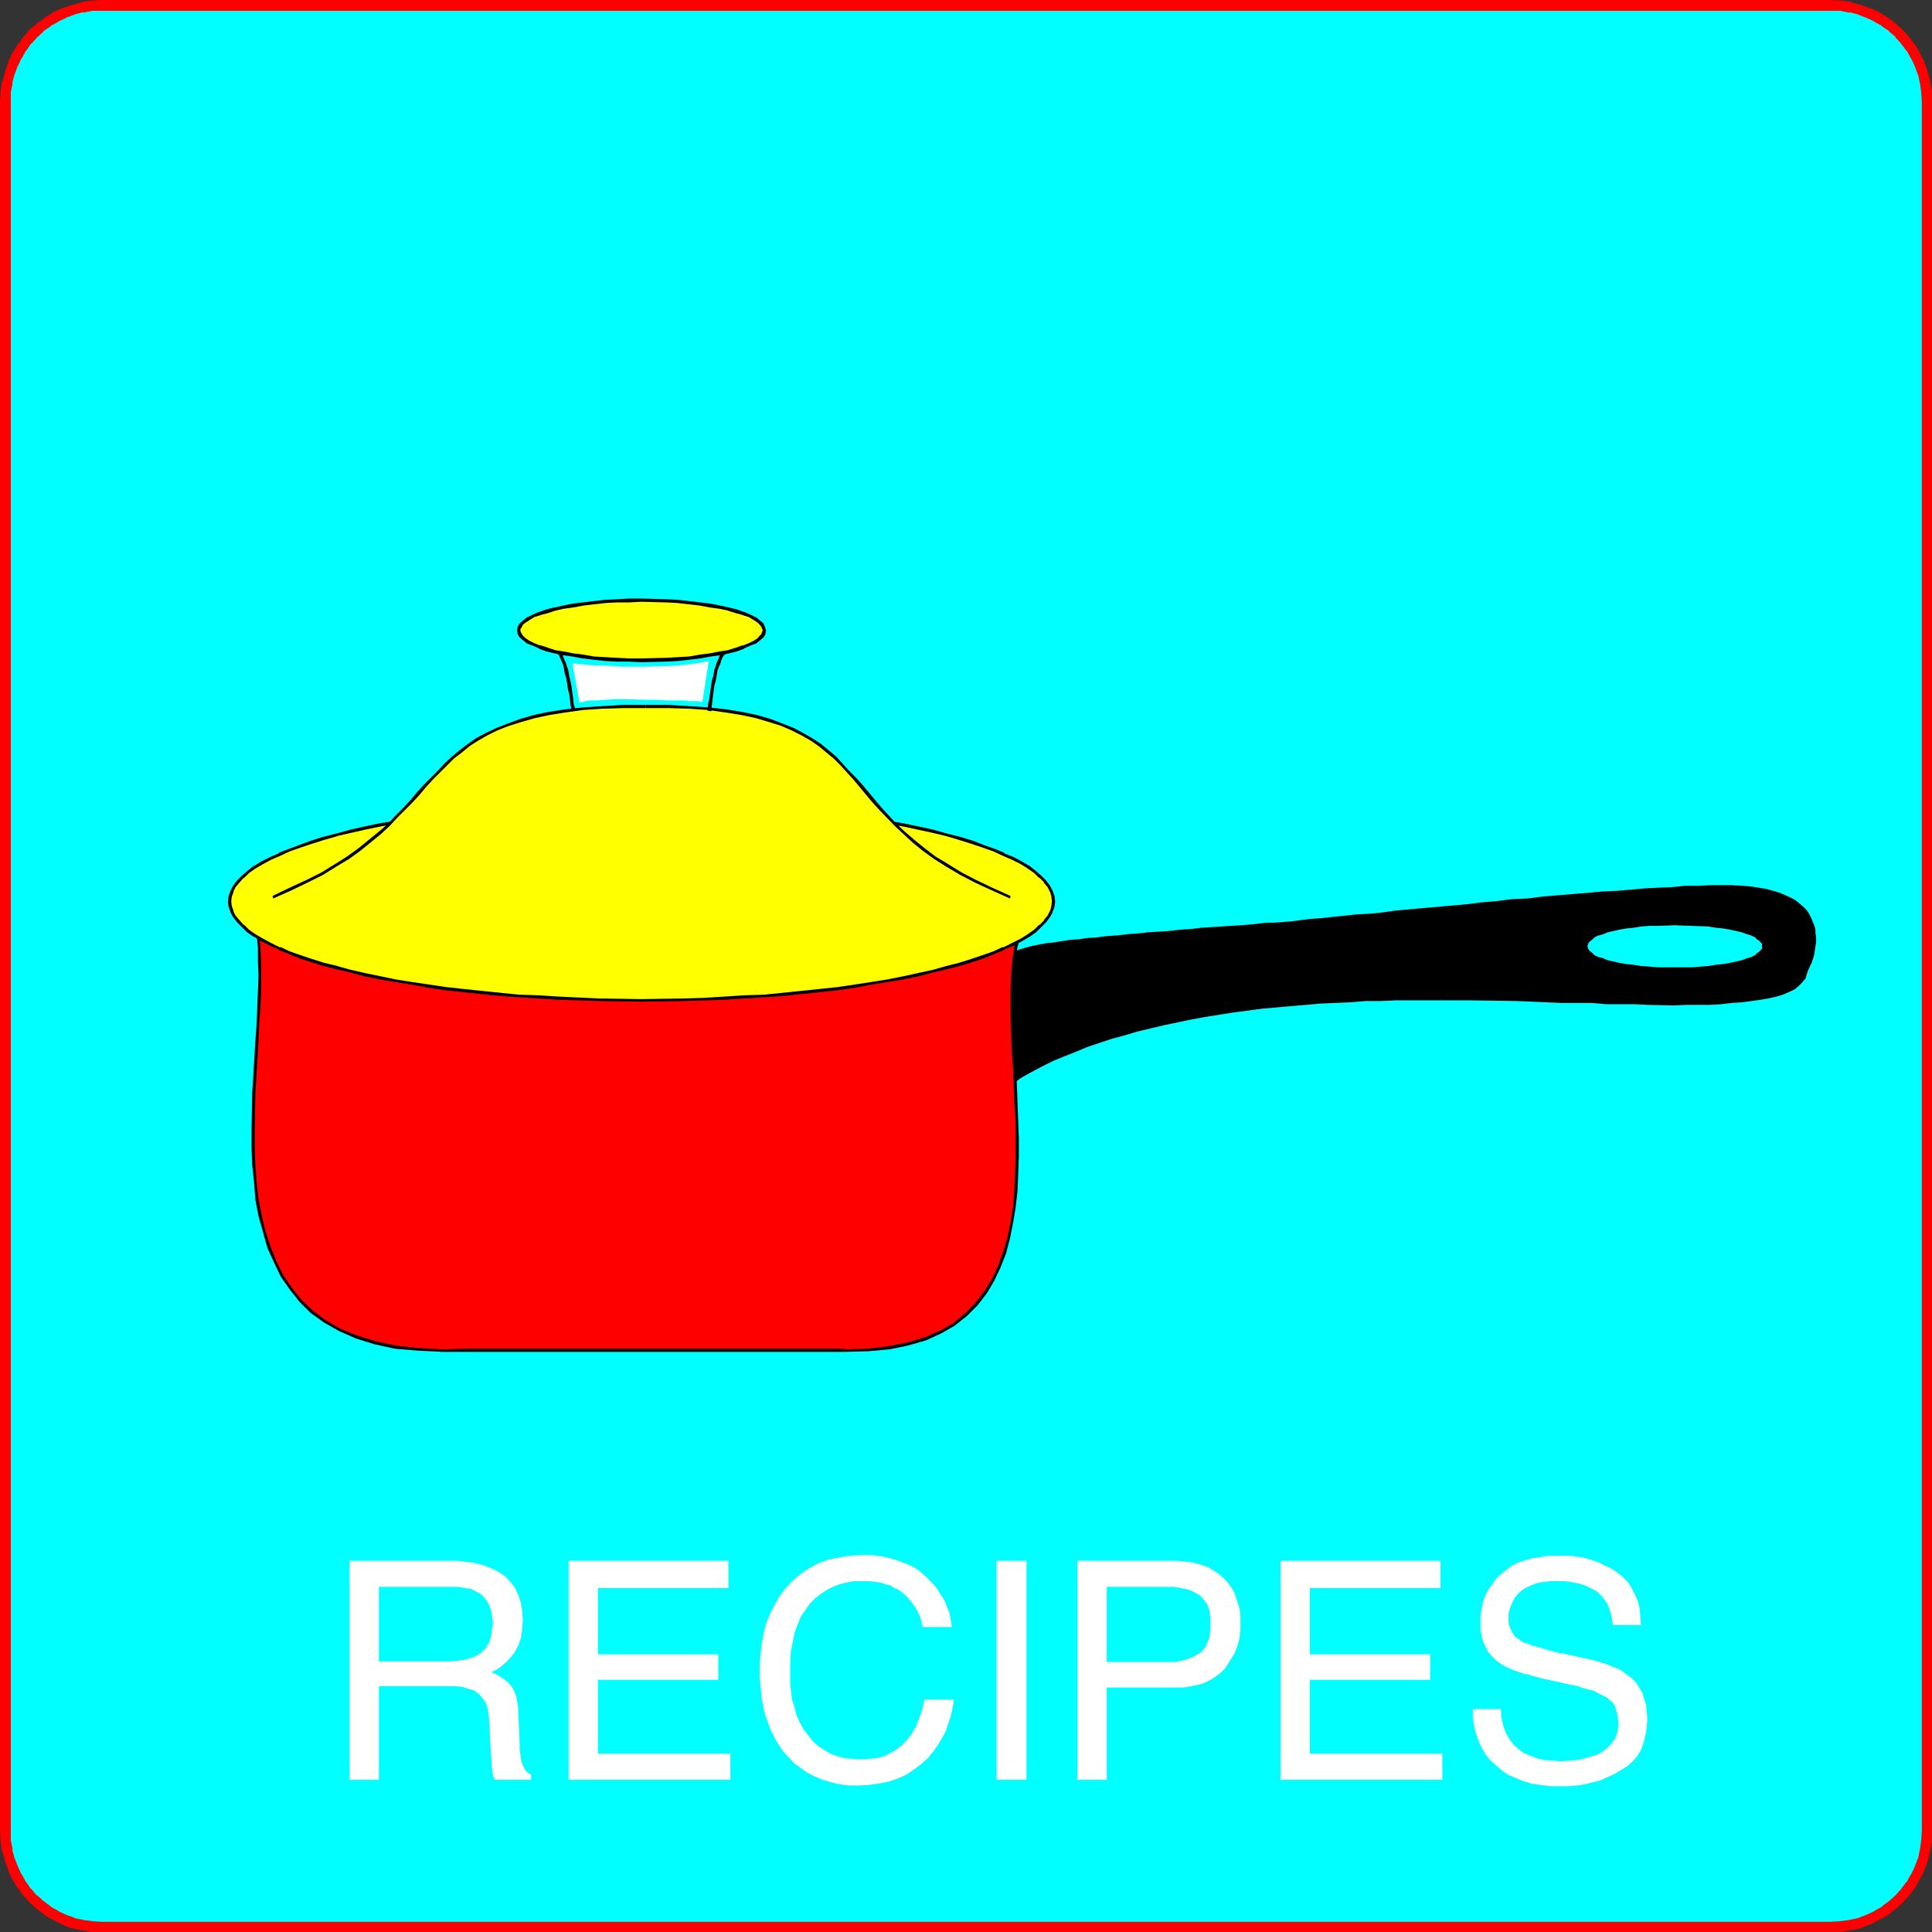 <?xml version="1.0" encoding="UTF-8" standalone="no"?>
<svg
   version="1.0"
   width="129.724mm"
   height="129.724mm"
   id="svg33"
   sodipodi:docname="Recipe Background.wmf"
   xmlns:inkscape="http://www.inkscape.org/namespaces/inkscape"
   xmlns:sodipodi="http://sodipodi.sourceforge.net/DTD/sodipodi-0.dtd"
   xmlns="http://www.w3.org/2000/svg"
   xmlns:svg="http://www.w3.org/2000/svg">
  <rect width="100%" height="100%" fill="#333333" stroke="none"/>
  <sodipodi:namedview
     id="namedview33"
     pagecolor="#ffffff"
     bordercolor="#000000"
     borderopacity="0.25"
     inkscape:showpageshadow="2"
     inkscape:pageopacity="0.0"
     inkscape:pagecheckerboard="0"
     inkscape:deskcolor="#d1d1d1"
     inkscape:document-units="mm" />
  <defs
     id="defs1">
    <pattern
       id="WMFhbasepattern"
       patternUnits="userSpaceOnUse"
       width="6"
       height="6"
       x="0"
       y="0" />
  </defs>
  <path
     style="fill:#00ffff;fill-opacity:1;fill-rule:evenodd;stroke:none"
     d="m 464.761,489.001 h 2.424 l 2.424,-0.485 2.424,-0.485 2.101,-0.97 2.101,-0.97 2.101,-1.131 1.939,-1.454 1.616,-1.616 1.616,-1.616 1.454,-1.939 1.131,-2.101 0.97,-2.101 0.97,-2.101 0.485,-2.424 0.485,-2.424 v -2.424 -439.067 -2.424 l -0.485,-2.424 -0.485,-2.262 -0.97,-2.262 -0.97,-2.262 -1.131,-1.939 -1.454,-1.939 -1.616,-1.616 -1.616,-1.616 -1.939,-1.454 -2.101,-1.131 -2.101,-1.131 -2.101,-0.808 -2.424,-0.485 -2.424,-0.485 -2.424,-0.162 H 25.694 L 23.27,1.454 20.846,1.939 18.584,2.424 16.322,3.232 14.059,4.363 12.12,5.494 10.181,6.949 8.565,8.565 6.949,10.181 5.494,12.12 4.363,14.059 3.232,16.322 2.424,18.584 1.939,20.846 1.454,23.27 1.293,25.694 V 464.761 l 0.162,2.424 0.485,2.424 0.485,2.424 0.808,2.101 1.131,2.101 1.131,2.101 1.454,1.939 1.616,1.616 1.616,1.616 1.939,1.454 1.939,1.131 2.262,0.97 2.262,0.97 2.262,0.485 2.424,0.485 h 2.424 z"
     id="path1" />
  <path
     style="fill:#ff0000;fill-opacity:1;fill-rule:evenodd;stroke:none"
     d="m 464.761,490.294 v 0 h 2.586 v 0 l 2.424,-0.485 h 0.162 l 2.424,-0.485 0.162,-0.162 2.101,-0.808 h 0.162 l 2.101,-1.131 v 0 l 2.101,-1.131 0.162,-0.162 1.939,-1.454 v 0 l 1.778,-1.616 v 0 l 1.616,-1.778 v 0 l 1.454,-1.939 0.162,-0.162 1.131,-2.101 v 0 l 1.131,-2.101 v -0.162 l 0.808,-2.101 v -0.162 l 0.646,-2.424 v -0.162 l 0.485,-2.424 v 0 -2.586 -439.067 -2.424 -0.162 l -0.485,-2.424 v -0.162 l -0.646,-2.262 V 17.938 l -0.808,-2.101 v -0.162 l -1.131,-2.101 v -0.162 l -1.131,-1.939 -0.162,-0.162 -1.454,-1.939 v 0 l -1.616,-1.778 v 0 l -1.778,-1.616 -0.162,-0.162 -1.778,-1.293 -0.162,-0.162 -1.939,-1.131 -0.162,-0.162 -2.101,-0.97 h -0.162 l -2.262,-0.808 v 0 l -2.424,-0.646 -0.162,-0.162 -2.424,-0.323 v 0 L 464.761,0 H 25.694 l -2.424,0.162 h -0.162 l -2.424,0.323 -0.162,0.162 -2.262,0.646 h -0.162 l -2.262,0.808 h -0.162 l -2.101,0.97 -0.162,0.162 -1.939,1.131 -0.162,0.162 L 9.534,5.818 9.373,5.979 7.595,7.434 7.434,7.595 5.979,9.373 5.818,9.534 4.525,11.312 l -0.162,0.162 -1.131,1.939 -0.162,0.162 -0.97,2.101 v 0.162 L 1.293,18.099 v 0.162 l -0.646,2.262 -0.162,0.162 -0.323,2.424 v 0.162 L 0,25.694 V 464.761 l 0.162,2.586 v 0 l 0.323,2.424 0.162,0.162 0.646,2.424 v 0 l 0.808,2.262 v 0.162 l 0.97,2.101 0.162,0.162 1.131,1.939 0.162,0.162 1.293,1.778 0.162,0.162 1.616,1.778 v 0 l 1.778,1.616 v 0 l 1.939,1.454 0.162,0.162 1.939,1.131 h 0.162 l 2.101,1.131 v 0 l 2.262,0.97 h 0.323 l 2.262,0.485 h 0.162 l 2.424,0.485 h 0.162 2.424 v 0 H 464.761 v -2.586 h -439.067 0.162 l -2.586,-0.162 h 0.162 l -2.424,-0.323 h 0.162 l -2.424,-0.485 h 0.323 l -2.262,-0.808 v 0 l -2.101,-0.97 h 0.162 l -2.101,-1.131 h 0.162 l -1.939,-1.454 0.162,0.162 -1.778,-1.616 v 0.162 l -1.454,-1.778 v 0.162 l -1.293,-1.939 v 0.162 l -1.131,-2.101 v 0.162 l -0.97,-2.101 v 0 l -0.808,-2.101 v 0.162 l -0.646,-2.424 0.162,0.162 -0.485,-2.424 v 0.162 -2.586 0.162 -439.067 0.162 -2.586 0.162 l 0.485,-2.424 -0.162,0.162 0.646,-2.424 v 0.162 l 0.808,-2.262 v 0.162 l 0.97,-2.101 v 0.162 l 1.131,-2.101 v 0.162 L 7.918,10.989 v 0.162 L 9.534,9.373 9.373,9.534 11.15,7.918 h -0.162 l 1.939,-1.293 h -0.162 l 2.101,-1.131 h -0.162 l 2.101,-0.97 h -0.162 l 2.262,-0.808 h -0.162 l 2.424,-0.646 -0.162,0.162 2.424,-0.485 h -0.162 2.586 -0.162 439.067 -0.162 2.586 -0.162 l 2.424,0.485 -0.162,-0.162 2.424,0.646 h -0.162 l 2.101,0.808 v 0 l 2.101,0.97 h -0.162 l 2.101,1.131 h -0.162 l 1.939,1.293 h -0.162 l 1.778,1.454 h -0.162 l 1.616,1.778 -0.162,-0.162 1.454,1.939 v -0.162 l 1.131,2.101 v -0.162 l 0.97,2.101 v 0 l 0.808,2.262 v -0.323 l 0.485,2.424 v -0.162 l 0.323,2.424 v -0.162 l 0.162,2.586 v -0.162 439.067 -0.162 l -0.162,2.586 v -0.162 l -0.323,2.424 v -0.162 l -0.485,2.424 v -0.162 l -0.808,2.101 v 0 l -0.97,2.101 v -0.162 l -1.131,2.101 v -0.162 l -1.454,1.939 0.162,-0.162 -1.616,1.778 0.162,-0.162 -1.778,1.616 0.162,-0.162 -1.939,1.454 h 0.162 l -2.101,1.131 h 0.162 l -2.101,0.97 v 0 l -2.101,0.808 h 0.162 l -2.424,0.485 h 0.162 l -2.424,0.323 h 0.162 l -2.586,0.162 h 0.162 z"
     id="path2" />
  <path
     style="fill:#000000;fill-opacity:1;fill-rule:evenodd;stroke:none"
     d="m 256.459,275.043 2.586,-1.616 2.586,-1.454 2.586,-1.454 2.909,-1.454 2.909,-1.131 2.909,-1.293 3.07,-1.131 3.07,-1.131 6.302,-2.101 6.626,-1.616 6.787,-1.616 7.11,-1.293 7.11,-1.131 7.272,-0.97 7.434,-0.646 7.595,-0.646 7.434,-0.323 7.757,-0.323 7.595,-0.162 h 7.595 7.595 l 7.757,0.162 15.352,0.323 7.434,0.323 7.272,0.162 7.11,0.162 3.394,0.162 h 6.464 l 3.07,-0.162 2.909,-0.162 h 2.909 l 2.586,-0.162 2.586,-0.323 2.424,-0.162 2.262,-0.323 2.101,-0.485 1.778,-0.485 1.778,-0.485 1.454,-0.485 1.293,-0.808 0.97,-0.646 0.808,-0.808 0.646,-0.97 0.97,-2.101 0.808,-1.939 0.646,-2.101 0.323,-2.101 0.162,-2.101 -0.162,-2.101 -0.323,-0.97 -0.162,-0.97 -0.485,-0.808 -0.485,-0.97 -0.646,-0.97 -0.808,-0.808 -0.97,-0.808 -0.97,-0.646 -1.131,-0.646 -1.293,-0.646 -1.454,-0.646 -1.616,-0.485 -1.778,-0.485 -1.939,-0.323 -2.101,-0.323 -2.101,-0.323 h -2.586 l -2.586,-0.162 h -2.909 l -3.07,0.162 -3.07,0.162 -3.394,0.162 -3.394,0.323 -3.394,0.162 -7.272,0.646 -7.434,0.485 -7.595,0.646 -7.757,0.646 -15.19,1.454 -7.434,0.808 -7.272,0.646 -6.949,0.646 -3.394,0.323 -3.232,0.323 -3.07,0.323 -2.909,0.323 -2.909,0.323 -2.586,0.323 -2.586,0.162 -2.424,0.162 -2.262,0.162 -1.939,0.323 -2.101,0.162 -2.101,0.162 -2.101,0.162 -2.424,0.162 -4.848,0.323 -5.171,0.323 -5.333,0.485 -5.333,0.485 -5.333,0.485 -5.171,0.323 -5.01,0.485 -4.686,0.646 -2.262,0.162 -2.101,0.323 -1.939,0.323 -1.778,0.162 -1.778,0.323 -1.454,0.323 -1.454,0.323 -1.131,0.323 -0.97,0.323 -0.808,0.323 -0.646,0.323 -0.323,0.323 z"
     id="path3" />
  <path
     style="fill:#000000;fill-opacity:1;fill-rule:evenodd;stroke:none"
     d="m 256.621,275.366 2.424,-1.778 2.586,-1.454 2.747,-1.454 2.909,-1.454 2.747,-1.131 2.909,-1.131 3.07,-1.293 6.302,-2.101 3.07,-0.808 3.232,-0.97 6.787,-1.616 6.949,-1.454 3.555,-0.646 7.11,-1.131 3.717,-0.485 3.555,-0.485 3.717,-0.323 3.717,-0.323 3.717,-0.323 3.717,-0.323 3.717,-0.162 3.878,-0.162 3.878,-0.323 h 3.717 l 3.878,-0.162 h 3.717 7.757 v -0.808 h -7.757 l -3.717,0.162 h -3.878 l -3.717,0.162 -3.878,0.162 -3.878,0.162 -3.717,0.323 -3.717,0.162 -3.878,0.323 -3.717,0.323 -3.555,0.485 -3.717,0.323 -3.717,0.646 -7.11,1.131 -3.555,0.485 -6.949,1.454 -6.787,1.616 -3.232,0.97 -3.232,0.97 -6.302,2.101 -3.07,1.131 -2.909,1.293 -2.909,1.293 -2.747,1.454 -2.747,1.293 -2.586,1.454 -2.424,1.778 z"
     id="path4" />
  <path
     style="fill:#000000;fill-opacity:1;fill-rule:evenodd;stroke:none"
     d="m 365.7,253.873 h 7.434 l 11.635,0.162 3.878,0.162 3.717,0.162 3.878,0.162 h 3.878 3.717 l 3.717,0.323 h 3.555 3.555 l 3.394,0.162 6.787,0.162 3.232,-0.162 h 2.909 3.07 l 2.747,-0.162 2.747,-0.323 2.586,-0.162 2.424,-0.323 2.262,-0.323 1.939,-0.323 2.101,-0.485 1.616,-0.485 1.454,-0.646 1.454,-0.646 0.97,-0.808 0.97,-0.97 0.646,-0.808 v 0 l -0.646,-0.323 v -0.162 l -0.485,0.808 -0.97,0.808 -0.97,0.808 -1.131,0.646 -1.616,0.485 -1.616,0.485 -1.778,0.485 -2.101,0.485 -2.262,0.323 -2.262,0.323 -2.586,0.162 -2.747,0.162 -2.747,0.162 h -3.07 l -2.909,0.162 h -3.232 l -6.787,-0.162 h -3.394 -3.555 l -3.555,-0.162 -3.717,-0.162 -3.717,-0.162 h -3.878 l -3.878,-0.162 -3.717,-0.162 -3.878,-0.162 -11.635,-0.162 h -7.434 z"
     id="path5" />
  <path
     style="fill:#000000;fill-opacity:1;fill-rule:evenodd;stroke:none"
     d="m 457.974,248.541 h 0.162 l 0.323,-1.131 0.323,-0.97 0.485,-1.131 0.485,-0.97 0.323,-0.97 0.323,-1.131 0.162,-1.131 0.162,-0.97 0.162,-1.131 v -1.131 l -0.162,-0.97 v -0.97 l -0.323,-1.131 -0.808,-1.939 -0.485,-0.97 -0.646,-0.97 -0.808,-0.808 -0.97,-0.808 -0.97,-0.808 -1.131,-0.646 -1.454,-0.646 -1.454,-0.646 -1.616,-0.485 -1.778,-0.485 -1.939,-0.323 -2.101,-0.323 -2.101,-0.162 -2.586,-0.162 h -5.494 l -3.07,0.162 v 0.646 l 3.07,-0.162 h 5.494 l 2.424,0.162 2.262,0.323 1.939,0.323 1.939,0.323 1.778,0.485 1.616,0.485 1.454,0.646 1.131,0.485 1.293,0.646 0.808,0.808 0.97,0.808 0.646,0.646 0.646,0.97 0.485,0.808 0.808,1.778 0.162,0.97 0.162,1.131 v 0.808 1.131 l -0.162,0.97 -0.162,0.97 -0.162,1.131 -0.323,0.97 -0.323,0.97 -0.323,1.131 -0.485,0.97 -0.485,0.97 -0.323,1.131 v 0 z"
     id="path6" />
  <path
     style="fill:#000000;fill-opacity:1;fill-rule:evenodd;stroke:none"
     d="m 430.987,224.785 h -3.232 l -3.232,0.323 -3.555,0.162 -3.394,0.162 -3.555,0.323 -3.717,0.323 -3.717,0.162 -3.555,0.323 -7.757,0.646 -3.878,0.323 -3.717,0.485 -4.04,0.162 -3.717,0.485 -3.878,0.323 -3.717,0.485 -3.717,0.323 -3.717,0.323 -3.717,0.323 -3.555,0.323 -3.555,0.323 -3.394,0.485 -3.394,0.323 -3.07,0.162 -3.07,0.323 -3.07,0.323 -2.909,0.323 -2.586,0.162 -2.586,0.323 -2.424,0.323 -2.262,0.162 -1.939,0.162 0.162,0.808 1.939,-0.162 2.262,-0.323 2.262,-0.162 2.586,-0.323 2.747,-0.162 2.909,-0.323 2.909,-0.323 3.07,-0.323 3.232,-0.323 3.394,-0.323 3.394,-0.323 3.555,-0.323 3.555,-0.323 3.717,-0.323 3.555,-0.485 3.878,-0.323 3.717,-0.323 3.717,-0.485 3.878,-0.323 3.878,-0.323 3.878,-0.323 3.717,-0.323 7.757,-0.646 3.555,-0.323 3.717,-0.162 3.717,-0.323 3.555,-0.323 3.394,-0.162 3.555,-0.323 3.232,-0.162 3.232,-0.162 z"
     id="path7" />
  <path
     style="fill:#000000;fill-opacity:1;fill-rule:evenodd;stroke:none"
     d="m 323.523,234.158 h -2.101 l -4.363,0.485 -2.262,0.162 -2.586,0.162 -2.424,0.162 -2.586,0.162 -2.424,0.162 -2.747,0.323 -2.747,0.162 -2.586,0.323 -2.586,0.162 -2.747,0.162 -2.747,0.323 -2.586,0.162 -2.586,0.323 -2.586,0.162 -2.424,0.323 -2.424,0.162 -2.262,0.323 -2.262,0.162 -2.101,0.323 -1.939,0.323 -1.778,0.162 -3.394,0.646 -1.293,0.323 -1.131,0.323 -1.131,0.323 -0.808,0.323 -0.646,0.485 -0.323,0.323 v 0 l 0.646,0.485 v 0 l 0.162,-0.323 0.485,-0.323 0.808,-0.323 0.97,-0.162 1.131,-0.485 1.293,-0.162 3.232,-0.646 1.939,-0.323 1.939,-0.162 2.101,-0.323 2.262,-0.323 2.262,-0.162 2.424,-0.323 2.424,-0.162 2.586,-0.323 2.586,-0.162 2.586,-0.323 2.586,-0.162 2.747,-0.323 2.586,-0.162 2.747,-0.162 2.586,-0.323 2.747,-0.162 2.424,-0.162 2.586,-0.162 2.586,-0.162 2.424,-0.323 2.262,-0.162 2.262,-0.162 2.101,-0.162 h 2.101 z"
     id="path8" />
  <path
     style="fill:#00ffff;fill-opacity:1;fill-rule:evenodd;stroke:none"
     d="m 425.008,245.309 -4.363,-0.162 -2.101,-0.162 -2.101,-0.162 -1.778,-0.162 -1.939,-0.323 -1.616,-0.323 -1.616,-0.323 -1.293,-0.323 -1.293,-0.323 -1.131,-0.485 -0.97,-0.485 -0.646,-0.485 -0.646,-0.485 -0.323,-0.485 v -0.485 -0.485 l 0.323,-0.485 0.646,-0.485 0.646,-0.485 0.97,-0.485 1.131,-0.485 1.293,-0.323 1.293,-0.323 1.616,-0.323 1.616,-0.323 1.939,-0.323 1.778,-0.162 2.101,-0.162 2.101,-0.162 4.363,-0.162 4.363,0.162 4.202,0.323 1.778,0.162 1.939,0.323 1.616,0.323 1.616,0.323 1.454,0.323 1.293,0.323 0.97,0.485 0.97,0.485 0.808,0.485 0.485,0.485 0.323,0.485 0.162,0.485 -0.162,0.485 -0.323,0.485 -0.485,0.485 -0.808,0.485 -0.97,0.485 -0.97,0.485 -1.293,0.323 -1.454,0.323 -1.616,0.323 -1.616,0.323 -1.939,0.323 -1.778,0.162 -4.202,0.323 z"
     id="path9" />
  <path
     style="fill:#00ffff;fill-opacity:1;fill-rule:evenodd;stroke:none"
     d="m 425.008,244.985 -4.363,-0.162 h -2.101 l -2.101,-0.162 h 0.162 l -1.939,-0.323 -1.778,-0.162 -1.778,-0.323 -1.454,-0.323 -1.454,-0.323 -1.293,-0.485 -1.131,-0.323 h 0.162 l -0.97,-0.485 v 0 l -0.646,-0.485 v 0 l -0.485,-0.485 v 0 l -0.323,-0.485 v 0.162 l -0.162,-0.485 v 0 l 0.162,-0.485 v 0.162 l 0.323,-0.485 v 0 l 0.485,-0.485 v 0 l 0.646,-0.485 v 0 l 0.97,-0.485 h -0.162 l 1.131,-0.323 1.293,-0.485 1.454,-0.323 1.454,-0.323 1.778,-0.323 1.778,-0.162 1.939,-0.323 h -0.162 l 2.101,-0.162 h 2.101 l 4.363,-0.162 4.363,0.162 4.202,0.162 h -0.162 l 1.939,0.323 1.778,0.162 1.778,0.323 1.454,0.323 1.454,0.323 1.293,0.485 1.131,0.323 v 0 l 0.808,0.485 v 0 l 0.808,0.485 h -0.162 l 0.646,0.485 v 0 l 0.323,0.485 -0.162,-0.162 0.162,0.485 v 0 l -0.162,0.485 0.162,-0.162 -0.323,0.485 v 0 l -0.646,0.485 h 0.162 l -0.808,0.485 v 0 l -0.808,0.485 v 0 l -1.131,0.323 -1.293,0.485 -1.454,0.323 -1.454,0.323 -1.778,0.323 -1.778,0.162 -1.939,0.323 h 0.162 l -4.202,0.162 -4.363,0.162 v 0.485 h 4.363 l 4.202,-0.323 v 0 l 1.939,-0.323 1.778,-0.162 1.778,-0.323 1.454,-0.323 1.454,-0.323 1.293,-0.485 1.131,-0.323 v 0 l 0.97,-0.485 v 0 l 0.646,-0.646 h 0.162 l 0.485,-0.485 0.485,-0.485 v -0.646 -0.646 l -0.485,-0.485 -0.485,-0.485 h -0.162 l -0.646,-0.646 v 0 l -0.97,-0.485 v 0 l -1.131,-0.323 -1.293,-0.485 -1.454,-0.323 -1.454,-0.323 -1.778,-0.323 -1.778,-0.162 -1.939,-0.323 v 0 l -4.202,-0.162 -4.363,-0.162 -4.363,0.162 h -2.101 l -2.101,0.162 v 0 l -1.939,0.323 -1.778,0.162 -1.778,0.323 -1.454,0.323 -1.454,0.323 -1.131,0.485 -1.131,0.323 h -0.162 l -0.97,0.485 -0.646,0.646 v 0 l -0.646,0.485 -0.323,0.485 -0.162,0.646 0.162,0.646 0.323,0.485 0.646,0.485 v 0 l 0.646,0.646 0.97,0.485 h 0.162 l 1.131,0.323 1.131,0.485 1.454,0.323 1.454,0.323 1.778,0.323 1.778,0.162 1.939,0.323 v 0 l 2.101,0.162 2.101,0.162 h 4.363 z"
     id="path10" />
  <path
     style="fill:#ff0000;fill-opacity:1;fill-rule:evenodd;stroke:none"
     d="m 64.963,234.158 0.485,3.07 0.323,3.232 0.162,3.555 v 3.717 3.878 l -0.162,4.04 -0.162,4.202 -0.323,4.363 -0.485,8.888 -0.485,9.05 v 4.686 4.363 l 0.162,4.525 0.323,4.363 0.646,4.363 0.646,4.202 0.97,4.04 1.293,3.878 0.646,1.939 0.808,1.778 0.808,1.778 0.97,1.778 1.131,1.616 1.131,1.616 1.131,1.616 1.293,1.454 1.454,1.454 1.454,1.293 1.616,1.293 1.778,1.131 1.778,1.131 1.939,1.131 2.101,0.97 2.101,0.808 2.262,0.808 2.424,0.646 2.424,0.646 2.747,0.485 2.747,0.323 2.909,0.323 3.07,0.162 h 3.232 102.131 3.07 l 2.909,-0.162 2.747,-0.162 2.586,-0.323 2.424,-0.485 2.262,-0.485 2.262,-0.646 2.101,-0.646 2.101,-0.808 1.778,-0.97 1.778,-0.97 1.616,-0.97 1.616,-1.131 1.454,-1.293 1.454,-1.131 1.293,-1.454 1.131,-1.454 1.131,-1.454 0.97,-1.454 0.97,-1.778 0.808,-1.616 0.808,-1.616 1.293,-3.717 0.97,-3.717 0.808,-3.878 0.646,-4.04 0.485,-4.202 0.323,-4.363 v -4.363 -4.363 -4.363 l -0.485,-8.888 -0.162,-4.363 -0.323,-4.363 -0.162,-4.202 -0.162,-4.202 -0.162,-4.04 0.162,-3.878 0.162,-3.717 0.323,-3.394 0.485,-3.232 0.646,-3.07 z"
     id="path11" />
  <path
     style="fill:#000000;fill-opacity:1;fill-rule:evenodd;stroke:none"
     d="m 64.64,234.158 0.485,2.909 0.323,3.394 v 3.555 l 0.162,3.555 -0.162,4.04 -0.162,4.04 -0.162,4.202 -0.323,4.363 -0.808,13.413 -0.162,9.05 v 4.525 l 0.162,4.363 0.485,4.525 0.323,4.363 0.808,4.202 1.131,4.04 1.131,4.04 1.616,3.555 1.778,3.717 2.262,3.232 2.424,3.07 2.909,2.909 3.394,2.424 3.717,2.101 4.363,1.939 4.686,1.454 5.171,1.131 5.818,0.485 6.302,0.323 v -0.646 l -6.302,-0.323 -5.656,-0.646 -5.171,-1.131 -4.686,-1.454 -4.04,-1.616 -3.878,-2.262 -3.232,-2.424 -2.909,-2.747 -2.424,-3.07 -2.101,-3.07 -1.778,-3.555 -1.454,-3.717 -1.293,-3.878 -0.97,-4.04 -0.808,-4.202 -0.485,-4.202 -0.323,-4.525 -0.162,-4.363 v -4.525 l 0.162,-9.05 0.808,-13.413 0.162,-4.363 0.323,-4.202 0.162,-4.04 v -4.04 -3.555 l -0.162,-3.555 -0.323,-3.394 -0.323,-3.07 z"
     id="path12" />
  <path
     style="fill:#000000;fill-opacity:1;fill-rule:evenodd;stroke:none"
     d="m 112.312,343.076 h 6.302 95.344 0.485 v 0 -0.646 h 0.162 l -0.646,-0.162 h -95.344 l -6.302,0.162 z"
     id="path13" />
  <path
     style="fill:#000000;fill-opacity:1;fill-rule:evenodd;stroke:none"
     d="m 214.443,343.076 5.818,-0.162 5.494,-0.485 4.686,-0.97 4.525,-1.293 3.878,-1.778 3.394,-1.939 3.07,-2.424 2.747,-2.747 2.262,-2.909 1.939,-3.232 1.616,-3.394 1.454,-3.717 0.97,-3.717 0.808,-4.04 0.646,-3.878 0.485,-4.363 0.162,-4.202 0.162,-4.363 v -4.525 l -0.162,-4.363 -0.162,-4.525 -0.162,-4.363 -0.162,-4.363 -0.323,-4.363 -0.162,-4.202 -0.162,-4.04 -0.162,-4.04 0.162,-3.878 0.162,-3.717 0.162,-3.394 0.646,-3.394 0.808,-2.909 -0.808,-0.162 -0.808,2.909 -0.485,3.394 -0.323,3.555 -0.162,3.717 v 3.878 4.04 l 0.162,4.04 0.162,4.202 0.323,4.363 0.162,4.363 0.162,4.363 0.323,4.525 v 4.363 4.525 l -0.162,4.363 -0.162,4.202 -0.323,4.202 -0.646,4.04 -0.808,3.878 -1.131,3.717 -1.293,3.555 -1.616,3.394 -1.939,3.07 -2.262,2.909 -2.586,2.586 -2.909,2.424 -3.394,1.939 -3.878,1.616 -4.202,1.293 -4.848,0.97 -5.333,0.646 -5.818,0.162 z"
     id="path14" />
  <path
     style="fill:#ffff00;fill-opacity:1;fill-rule:evenodd;stroke:none"
     d="m 162.731,203.616 5.494,0.162 h 5.333 l 5.171,0.162 5.171,0.162 5.01,0.323 5.01,0.323 4.848,0.485 4.686,0.323 4.686,0.485 4.525,0.646 4.363,0.646 4.202,0.646 4.202,0.646 3.878,0.808 3.878,0.808 3.555,0.808 3.394,0.808 3.394,0.97 3.07,0.97 2.909,0.97 2.747,0.97 2.424,1.131 2.424,0.97 2.101,1.131 1.778,1.131 1.616,1.131 1.454,1.293 1.131,1.131 0.97,1.293 0.646,1.293 0.485,1.131 v 1.454 1.293 l -0.485,1.131 -0.646,1.293 -0.97,1.293 -1.131,1.131 -1.454,1.293 -1.616,1.131 -1.778,1.131 -2.101,1.131 -2.424,1.131 -2.424,0.97 -2.747,0.97 -2.909,0.97 -3.07,0.97 -3.394,0.97 -3.394,0.808 -3.555,0.97 -3.878,0.646 -3.878,0.808 -4.202,0.646 -4.202,0.646 -4.363,0.646 -4.525,0.485 -9.373,1.131 -4.848,0.323 -5.01,0.323 -5.01,0.323 -5.171,0.162 -5.171,0.162 h -5.333 l -5.494,0.162 -5.333,-0.162 h -5.333 l -5.171,-0.162 -5.171,-0.162 -5.01,-0.323 -5.01,-0.323 -4.848,-0.323 -4.686,-0.646 -4.686,-0.485 -4.525,-0.485 -4.363,-0.646 -4.202,-0.646 -4.04,-0.646 -4.04,-0.808 -3.717,-0.646 -3.717,-0.97 -3.394,-0.808 -3.394,-0.97 -3.07,-0.97 -2.909,-0.97 -2.586,-0.97 -2.586,-0.97 -2.262,-1.131 -2.101,-1.131 -1.939,-1.131 -1.616,-1.131 -1.454,-1.293 -1.131,-1.131 -0.97,-1.293 -0.646,-1.293 -0.323,-1.131 -0.162,-1.293 0.162,-1.454 0.323,-1.131 0.646,-1.293 0.97,-1.293 1.131,-1.131 1.454,-1.293 1.616,-1.131 1.939,-1.131 2.101,-1.131 2.262,-0.97 2.586,-1.131 2.586,-0.97 2.909,-0.97 3.07,-0.97 3.394,-0.97 3.394,-0.808 3.717,-0.808 3.717,-0.808 4.04,-0.808 4.04,-0.646 4.202,-0.646 4.363,-0.646 4.525,-0.646 4.686,-0.485 4.686,-0.323 4.848,-0.485 5.01,-0.323 5.01,-0.323 5.171,-0.162 5.171,-0.162 h 5.333 z"
     id="path15" />
  <path
     style="fill:#000000;fill-opacity:1;fill-rule:evenodd;stroke:none"
     d="m 162.731,204.101 h 10.827 l 5.171,0.323 5.171,0.162 5.01,0.323 5.01,0.323 4.848,0.323 v 0 l 4.686,0.485 4.686,0.485 4.525,0.485 4.363,0.646 4.202,0.646 4.04,0.808 4.04,0.646 3.717,0.808 3.717,0.808 3.394,0.808 v 0 l 3.232,0.97 3.07,0.97 2.909,0.97 2.747,0.97 2.424,1.131 v 0 l 2.262,0.97 2.262,1.131 1.778,1.131 v 0 l 1.616,1.131 1.293,1.293 v -0.162 l 1.293,1.293 h -0.162 l 0.97,1.131 v 0 l 0.646,1.293 v -0.162 l 0.323,1.293 v 0 l 0.162,1.293 v -0.162 l -0.162,1.293 v 0 l -0.323,1.293 v -0.162 l -0.646,1.293 v 0 l -0.97,1.131 h 0.162 l -1.293,1.293 v -0.162 l -1.293,1.293 -1.616,1.131 v 0 l -1.778,1.131 -2.262,1.131 -2.262,1.131 v -0.162 l -2.424,1.131 -2.747,0.97 -2.909,0.97 -3.07,0.97 -3.232,0.808 v 0 l -3.394,0.97 -3.717,0.808 -3.717,0.808 -4.04,0.808 -4.04,0.646 -4.202,0.646 -4.363,0.646 -4.525,0.485 -9.373,0.97 v 0 l -4.848,0.485 -5.01,0.162 -5.01,0.323 -5.171,0.323 -5.171,0.162 -10.827,0.162 -10.666,-0.162 -10.342,-0.485 -5.01,-0.323 -5.01,-0.162 -4.848,-0.485 h 0.162 l -4.848,-0.485 -4.686,-0.485 -4.363,-0.485 -4.363,-0.646 -4.363,-0.646 -4.04,-0.646 -3.878,-0.808 -3.878,-0.808 -3.555,-0.808 -3.555,-0.97 h 0.162 l -3.394,-0.808 -3.07,-0.97 -2.909,-0.97 -2.747,-0.97 -2.424,-1.131 v 0.162 l -2.262,-1.131 -2.101,-1.131 -1.939,-1.131 v 0 l -1.616,-1.131 -1.293,-1.293 v 0.162 l -1.131,-1.293 v 0 l -0.97,-1.131 v 0 l -0.646,-1.293 0.162,0.162 -0.485,-1.293 v 0 l -0.162,-1.293 v 0.162 l 0.162,-1.293 v 0 l 0.485,-1.293 -0.162,0.162 0.646,-1.293 v 0 l 0.97,-1.131 v 0 l 1.131,-1.293 v 0.162 l 1.293,-1.293 1.616,-1.131 v 0 l 1.939,-1.131 2.101,-1.131 2.262,-0.97 v 0 l 2.424,-1.131 2.747,-0.97 2.909,-0.97 3.07,-0.97 3.394,-0.97 h -0.162 l 3.555,-0.808 3.555,-0.808 3.878,-0.808 3.878,-0.646 4.04,-0.808 4.363,-0.646 4.363,-0.646 4.363,-0.485 4.686,-0.485 4.848,-0.485 h -0.162 l 4.848,-0.323 5.01,-0.323 5.01,-0.323 10.342,-0.485 h 10.666 v -0.808 l -10.666,0.162 -10.342,0.323 -5.01,0.323 -5.01,0.323 -4.848,0.323 v 0 l -4.848,0.485 -4.525,0.485 -4.525,0.646 -4.363,0.485 -4.363,0.646 -4.04,0.808 -3.878,0.646 -3.878,0.808 -3.555,0.808 -3.555,0.97 v 0 l -3.232,0.808 -3.07,0.97 -3.07,1.131 -2.586,0.97 -2.586,0.97 v 0.162 l -2.262,0.97 -2.262,1.131 -1.778,1.131 h -0.162 l -1.616,1.293 -1.293,1.131 v 0 l -1.293,1.293 v 0 l -0.97,1.293 -0.646,1.293 v 0 l -0.485,1.293 -0.162,1.454 0.162,1.293 0.485,1.293 v 0.162 l 0.646,1.131 0.97,1.293 v 0 l 1.293,1.293 v 0 l 1.293,1.293 1.616,1.131 h 0.162 l 1.778,1.131 2.262,1.131 2.262,0.97 v 0.162 l 2.586,0.97 2.586,1.131 3.07,0.97 3.07,0.97 3.232,0.808 v 0 l 3.555,0.808 3.555,0.97 3.878,0.808 3.878,0.646 4.04,0.646 4.363,0.808 4.363,0.646 4.525,0.485 4.525,0.485 4.848,0.485 v 0 l 4.848,0.323 5.01,0.323 5.01,0.323 10.342,0.323 10.666,0.162 10.827,-0.162 5.171,-0.162 5.171,-0.162 5.01,-0.323 5.01,-0.323 4.848,-0.323 v 0 l 9.534,-0.97 4.363,-0.485 4.525,-0.646 4.04,-0.808 4.202,-0.646 3.878,-0.646 3.878,-0.808 3.717,-0.97 3.394,-0.808 v 0 l 3.232,-0.808 3.232,-0.97 2.909,-0.97 2.747,-1.131 2.424,-0.97 v -0.162 l 2.424,-0.97 2.101,-1.131 1.939,-1.131 v 0 l 1.616,-1.131 1.293,-1.293 v 0 l 1.293,-1.293 v 0 l 0.97,-1.293 0.646,-1.131 v -0.162 l 0.485,-1.293 0.162,-1.293 -0.162,-1.454 -0.485,-1.293 v 0 l -0.646,-1.293 -0.97,-1.293 v 0 l -1.293,-1.293 v 0 l -1.293,-1.131 -1.616,-1.293 v 0 l -1.939,-1.131 -2.101,-1.131 -2.424,-0.97 v -0.162 l -2.424,-0.97 -2.747,-0.97 -2.909,-1.131 -3.232,-0.97 -3.232,-0.808 v 0 l -3.394,-0.97 -3.717,-0.808 -3.878,-0.808 -3.878,-0.646 -4.202,-0.808 -4.04,-0.646 -4.525,-0.485 -4.363,-0.646 -4.686,-0.485 -4.848,-0.485 v 0 l -4.848,-0.323 -5.01,-0.323 -5.01,-0.323 -5.171,-0.162 -5.171,-0.162 -10.827,-0.162 z"
     id="path16" />
  <path
     style="fill:#ffff00;fill-opacity:1;fill-rule:evenodd;stroke:none"
     d="m 256.459,227.694 -2.424,-0.97 -2.262,-0.97 -2.101,-0.97 -1.939,-0.97 -3.717,-2.101 -3.555,-1.939 -3.07,-2.101 -2.909,-2.101 -2.586,-2.101 -2.262,-1.939 -2.262,-2.101 -1.939,-1.939 -1.939,-2.101 -1.616,-2.101 -3.394,-3.878 -3.232,-3.555 -1.616,-1.778 -1.778,-1.778 -1.778,-1.616 -1.939,-1.454 -2.101,-1.454 -2.262,-1.454 -2.586,-1.293 -2.747,-1.131 -3.07,-0.97 -3.232,-0.97 -1.939,-0.323 -1.778,-0.485 -2.101,-0.323 -1.939,-0.323 -2.262,-0.323 -2.262,-0.162 -2.424,-0.323 -2.424,-0.162 -2.586,-0.162 h -2.747 l -2.747,-0.162 h -3.07 -2.909 l -2.909,0.162 h -2.586 l -2.747,0.162 -2.424,0.162 -2.424,0.323 -2.262,0.162 -2.262,0.323 -1.939,0.323 -2.101,0.323 -1.939,0.485 -1.778,0.323 -3.394,0.97 -3.07,0.97 -2.909,1.131 -2.586,1.293 -2.424,1.454 -2.262,1.454 -1.939,1.454 -1.939,1.616 -1.939,1.778 -1.616,1.778 -3.394,3.555 -3.555,3.878 -1.939,2.101 -1.939,2.101 -1.939,1.939 -2.262,2.101 -2.424,1.939 -2.747,2.101 -2.909,2.101 -3.07,2.101 -3.555,1.939 -3.878,2.101 -1.939,0.97 -2.101,0.97 -2.262,0.97 -2.262,0.97 z"
     id="path17" />
  <path
     style="fill:#000000;fill-opacity:1;fill-rule:evenodd;stroke:none"
     d="m 256.459,227.371 v 0 l -4.686,-2.101 -4.04,-1.939 -3.717,-1.939 -3.394,-2.101 -3.232,-1.939 -2.747,-2.101 -2.586,-2.101 -2.262,-1.939 -2.262,-2.101 -3.717,-4.04 -1.778,-2.101 -3.232,-3.878 -1.616,-1.778 -1.778,-1.778 -1.616,-1.778 -1.616,-1.778 -1.939,-1.616 -1.939,-1.616 -2.262,-1.454 -2.262,-1.293 -2.424,-1.293 -2.909,-1.131 -2.909,-1.131 -3.394,-0.97 -3.878,-0.808 -3.878,-0.646 -4.525,-0.485 -4.848,-0.323 -5.333,-0.323 h -5.818 v 0.808 h 5.818 l 5.333,0.162 4.686,0.323 4.525,0.646 4.04,0.646 3.717,0.808 3.232,0.97 3.07,0.97 2.586,1.131 2.586,1.293 2.262,1.293 2.101,1.454 1.939,1.616 1.778,1.454 1.778,1.778 1.616,1.778 1.616,1.778 1.616,1.939 3.232,3.878 1.778,1.939 3.878,4.04 2.262,2.101 2.262,2.101 2.586,2.101 2.909,2.101 3.07,1.939 3.555,2.101 3.717,1.939 4.202,1.939 4.686,2.101 v 0 z"
     id="path18" />
  <path
     style="fill:#000000;fill-opacity:1;fill-rule:evenodd;stroke:none"
     d="m 163.862,178.891 h -5.818 l -5.333,0.323 -4.848,0.323 -4.525,0.485 -4.202,0.646 -3.717,0.808 -3.394,0.97 -3.07,1.131 -2.909,1.131 -2.747,1.293 -2.424,1.293 -2.101,1.454 -2.101,1.616 -1.939,1.616 -1.939,1.778 -1.616,1.778 -1.778,1.778 -1.778,1.778 -1.778,1.939 -1.616,1.939 -1.939,2.101 -1.939,1.939 -1.939,2.101 -2.262,1.939 -2.586,2.101 -2.586,2.101 -2.909,2.101 -3.07,1.939 -3.394,2.101 -3.878,1.939 -4.202,1.939 -4.363,2.101 v 0 l 0.162,0.646 v 0 l 4.686,-2.101 4.04,-1.939 3.878,-1.939 3.394,-2.101 3.232,-1.939 2.909,-2.101 2.586,-2.101 2.586,-2.101 2.262,-2.101 1.939,-2.101 1.939,-1.939 1.939,-1.939 1.778,-1.939 1.616,-1.939 1.778,-1.939 1.778,-1.778 1.778,-1.778 1.778,-1.778 1.939,-1.454 1.939,-1.616 2.262,-1.454 2.262,-1.293 2.586,-1.293 2.909,-1.131 3.07,-0.97 3.394,-0.97 3.717,-0.808 4.04,-0.646 4.525,-0.646 4.848,-0.323 5.333,-0.162 h 5.818 z"
     id="path19" />
  <path
     style="fill:#000000;fill-opacity:1;fill-rule:evenodd;stroke:none"
     d="m 146.086,180.345 v -0.162 l -0.485,-1.454 -0.162,-1.454 -0.162,-1.293 -0.162,-1.131 -0.162,-1.131 -0.485,-2.101 -0.162,-0.97 -0.162,-0.808 -0.323,-0.808 -0.162,-0.646 -0.646,-1.454 -0.162,-0.485 -0.485,-0.97 -0.485,-0.485 -0.323,-0.323 -0.162,-0.485 -0.808,-0.485 -0.323,-0.162 -0.323,-0.162 -0.485,-0.162 -0.323,-0.323 -0.808,-0.162 h -0.485 -1.939 v 0.808 h 1.778 l 0.485,0.162 0.646,0.162 h 0.323 l 0.323,0.162 0.323,0.162 0.323,0.323 0.646,0.323 0.162,0.323 0.323,0.323 0.323,0.485 0.323,0.323 0.162,0.485 0.323,0.646 0.485,1.131 0.162,0.646 0.162,0.808 0.162,0.97 0.323,0.97 0.323,1.939 0.162,1.131 0.323,1.131 0.162,1.293 0.162,1.454 0.323,1.616 v 0 z"
     id="path20" />
  <path
     style="fill:#000000;fill-opacity:1;fill-rule:evenodd;stroke:none"
     d="m 180.507,180.507 0.162,-1.616 0.162,-1.454 0.162,-1.293 0.162,-1.131 0.162,-1.131 0.323,-1.131 0.162,-0.808 0.162,-1.131 0.162,-0.808 0.323,-0.808 0.323,-0.646 0.323,-1.131 0.323,-0.646 0.162,-0.323 0.485,-0.485 0.162,-0.485 0.162,-0.323 0.323,-0.323 0.646,-0.323 0.646,-0.485 0.323,-0.162 h 0.323 l 0.646,-0.162 0.485,-0.162 h 1.939 v -0.808 h -1.939 -0.646 l -0.808,0.162 -0.323,0.323 -0.485,0.162 -0.323,0.162 -0.323,0.162 -0.808,0.485 -0.162,0.485 -0.323,0.323 -0.323,0.485 -0.323,0.323 -0.323,0.646 -0.162,0.485 -0.646,1.454 -0.162,0.646 -0.323,0.808 -0.162,0.97 -0.162,0.808 -0.323,1.131 -0.162,0.97 -0.162,1.131 -0.162,1.131 -0.162,1.293 -0.323,1.454 -0.162,1.616 z"
     id="path21" />
  <path
     style="fill:#ffff00;fill-opacity:1;fill-rule:evenodd;stroke:none"
     d="m 162.731,167.579 3.232,-0.162 h 3.232 l 2.909,-0.162 2.909,-0.323 2.747,-0.323 2.424,-0.323 2.424,-0.485 2.262,-0.485 2.101,-0.485 1.616,-0.646 1.616,-0.646 1.293,-0.646 1.131,-0.646 0.646,-0.808 0.485,-0.646 0.162,-0.808 -0.162,-0.808 -0.485,-0.808 -0.646,-0.646 -1.131,-0.808 -1.293,-0.646 -1.616,-0.646 -1.616,-0.485 -2.101,-0.646 -2.262,-0.323 -2.424,-0.485 -2.424,-0.323 -2.747,-0.485 -2.909,-0.162 -2.909,-0.162 -3.232,-0.162 h -3.232 -3.07 l -3.07,0.162 -3.07,0.162 -2.909,0.162 -2.586,0.485 -2.586,0.323 -2.424,0.485 -2.262,0.323 -1.939,0.646 -1.778,0.485 -1.616,0.646 -1.293,0.646 -1.131,0.808 -0.808,0.646 -0.323,0.808 -0.162,0.808 0.162,0.808 0.323,0.646 0.808,0.808 1.131,0.646 1.293,0.646 1.616,0.646 1.778,0.646 1.939,0.485 2.262,0.485 2.424,0.485 2.586,0.323 2.586,0.323 2.909,0.323 3.07,0.162 h 3.07 z"
     id="path22" />
  <path
     style="fill:#000000;fill-opacity:1;fill-rule:evenodd;stroke:none"
     d="m 162.731,168.064 6.464,-0.162 2.909,-0.162 v 0 l 2.909,-0.323 2.747,-0.323 2.586,-0.485 2.424,-0.323 2.262,-0.485 v 0 l 1.939,-0.485 1.778,-0.646 0.162,-0.162 1.454,-0.646 1.293,-0.485 h 0.162 l 0.97,-0.808 0.97,-0.808 0.485,-0.808 0.162,-0.97 -0.323,-0.97 -0.323,-0.808 -0.97,-0.808 -0.97,-0.808 h -0.162 l -1.293,-0.646 -1.454,-0.646 h -0.162 l -1.778,-0.646 -1.939,-0.485 v 0 l -2.262,-0.485 -2.424,-0.485 -2.586,-0.323 -2.747,-0.323 -2.909,-0.323 v 0 l -2.909,-0.162 -6.464,-0.162 h -3.07 l -3.07,0.162 -3.07,0.162 v 0 l -2.909,0.323 -2.747,0.323 -2.586,0.323 -2.424,0.485 -2.101,0.485 h -0.162 l -1.939,0.485 -1.778,0.646 h -0.162 l -1.454,0.646 -1.293,0.646 h -0.162 l -0.97,0.808 -0.97,0.808 -0.485,0.808 -0.162,0.97 0.162,0.97 0.485,0.808 0.97,0.808 0.97,0.808 h 0.162 l 1.293,0.485 1.454,0.646 0.162,0.162 1.778,0.646 1.939,0.485 h 0.162 l 2.101,0.485 2.424,0.323 2.586,0.485 2.747,0.323 2.909,0.323 v 0 l 3.07,0.162 h 3.07 l 3.07,0.162 v -0.97 h -3.07 l -3.07,-0.162 -3.07,-0.162 h 0.162 l -2.909,-0.162 -2.747,-0.485 -2.586,-0.323 -2.424,-0.485 -2.101,-0.323 v 0 l -1.939,-0.646 -1.939,-0.646 0.162,0.162 -1.616,-0.646 -1.293,-0.646 v 0 l -0.97,-0.646 v 0 l -0.808,-0.808 0.162,0.162 -0.485,-0.808 v 0.162 l -0.162,-0.808 v 0.162 l 0.162,-0.646 v 0.162 l 0.485,-0.808 h -0.162 l 0.808,-0.646 v 0 l 0.97,-0.646 v 0 l 1.293,-0.808 1.616,-0.485 h -0.162 l 1.939,-0.485 1.939,-0.646 v 0 l 2.101,-0.485 2.424,-0.323 2.586,-0.485 2.747,-0.323 2.909,-0.323 h -0.162 l 3.07,-0.162 h 3.07 l 3.07,-0.162 6.464,0.162 2.909,0.162 h -0.162 l 2.909,0.323 2.747,0.323 2.586,0.485 2.424,0.323 2.262,0.485 h -0.162 l 2.101,0.646 1.778,0.485 h -0.162 l 1.616,0.485 1.293,0.808 v 0 l 0.97,0.646 v 0 l 0.646,0.646 v 0 l 0.485,0.808 -0.162,-0.162 0.323,0.646 v -0.162 l -0.323,0.808 0.162,-0.162 -0.485,0.808 v -0.162 l -0.646,0.808 v 0 l -0.97,0.646 v 0 l -1.293,0.646 -1.616,0.646 0.162,-0.162 -1.778,0.646 -2.101,0.646 h 0.162 l -2.262,0.323 -2.424,0.485 -2.586,0.323 -2.747,0.485 -2.909,0.162 h 0.162 l -2.909,0.162 -6.464,0.162 z"
     id="path23" />
  <path
     style="fill:#ffffff;fill-opacity:1;fill-rule:evenodd;stroke:none"
     d="m 96.152,451.671 v -23.755 h 17.13 2.101 l 1.939,0.162 1.454,0.485 1.293,0.323 0.808,0.485 0.808,0.646 0.646,0.808 0.646,0.808 0.485,0.97 0.323,1.131 0.162,1.131 0.162,1.293 0.485,9.211 0.162,1.616 v 1.131 l 0.162,0.97 v 0.808 l 0.323,0.97 0.323,0.808 h 9.211 v -1.293 l -0.808,-0.485 -0.646,-0.646 -0.485,-0.97 -0.485,-1.131 -0.162,-0.97 -0.162,-1.131 -0.162,-1.293 v -1.454 l -0.323,-7.434 v -1.131 l -0.162,-1.131 -0.162,-0.97 -0.162,-0.97 -0.323,-0.808 -0.323,-0.808 -0.323,-0.646 -0.323,-0.485 -0.97,-1.131 -1.131,-0.808 -1.293,-0.808 -1.616,-0.808 1.778,-0.97 1.616,-1.293 1.293,-1.293 1.131,-1.454 0.97,-1.778 0.646,-1.939 0.323,-2.101 0.162,-2.424 -0.162,-2.262 -0.323,-2.101 -0.646,-1.939 -0.808,-1.778 -1.131,-1.454 -1.293,-1.454 -1.616,-1.131 -1.939,-0.97 -2.101,-0.808 -1.293,-0.323 -1.131,-0.323 -1.454,-0.162 -1.293,-0.162 -1.616,-0.162 h -1.454 -25.694 v 55.59 z"
     id="path24" />
  <path
     style="fill:#ffffff;fill-opacity:1;fill-rule:evenodd;stroke:none"
     d="m 185.355,451.671 v -6.626 h -33.613 v -18.746 h 30.542 v -6.464 h -30.542 v -16.806 h 33.128 v -6.949 h -40.562 v 55.59 z"
     id="path25" />
  <path
     style="fill:#ffffff;fill-opacity:1;fill-rule:evenodd;stroke:none"
     d="m 199.253,403.192 -1.454,1.939 -1.293,2.262 -1.131,2.262 -0.97,2.424 -0.646,2.586 -0.485,2.747 -0.323,2.909 -0.162,2.909 v 2.101 l 0.162,1.939 0.162,1.778 0.162,1.778 0.323,1.778 0.323,1.616 0.485,1.616 1.131,3.07 0.646,1.293 0.646,1.293 1.616,2.586 0.97,1.131 0.97,0.97 0.97,1.131 1.778,1.293 1.778,1.293 1.939,0.97 1.939,0.808 2.101,0.646 2.101,0.485 2.424,0.323 h 2.262 l 2.747,-0.162 2.586,-0.323 2.424,-0.485 2.424,-0.808 2.101,-0.97 1.939,-1.293 1.939,-1.454 1.778,-1.616 1.293,-1.616 1.131,-1.616 0.97,-1.616 0.97,-1.778 0.646,-1.939 0.646,-1.939 0.485,-2.101 0.323,-2.101 h -7.434 l -0.646,2.586 -0.808,2.424 -0.808,1.939 -1.131,1.939 -1.131,1.454 -1.293,1.293 -1.454,1.131 -1.454,0.808 -1.616,0.808 -1.778,0.485 -1.939,0.162 -1.939,0.162 -2.262,-0.162 -2.101,-0.162 -1.778,-0.485 -1.778,-0.646 -1.616,-0.97 -1.454,-0.97 -1.454,-1.293 -1.131,-1.454 -1.131,-1.454 -0.97,-1.778 -0.808,-1.778 -0.485,-1.939 -0.646,-1.939 -0.323,-2.262 -0.162,-2.262 v -2.262 -2.909 l 0.162,-2.747 0.485,-2.424 0.485,-2.424 0.808,-2.101 0.808,-1.939 1.131,-1.616 1.131,-1.616 1.293,-1.293 1.454,-1.131 1.454,-0.97 1.616,-0.808 1.616,-0.646 1.939,-0.485 1.778,-0.323 h 2.101 1.616 l 1.454,0.162 1.454,0.162 1.454,0.485 1.293,0.323 0.97,0.646 1.131,0.485 0.97,0.808 0.97,0.808 0.808,0.97 0.646,0.808 0.808,1.131 0.485,0.97 0.646,1.293 0.323,1.293 0.323,1.293 h 7.434 l -0.323,-1.778 -0.323,-1.778 -0.646,-1.616 -0.646,-1.616 -0.97,-1.454 -0.97,-1.616 -1.293,-1.454 -1.293,-1.293 -1.616,-1.454 -1.616,-1.131 -1.778,-0.808 -2.101,-0.808 -2.101,-0.646 -2.262,-0.485 -2.424,-0.323 h -2.586 l -2.909,0.162 -2.909,0.485 -2.586,0.485 -2.586,0.97 -2.424,1.293 -2.101,1.454 -2.101,1.778 z"
     id="path26" />
  <path
     style="fill:#ffffff;fill-opacity:1;fill-rule:evenodd;stroke:none"
     d="m 260.499,451.671 v -55.59 h -7.595 v 55.59 z"
     id="path27" />
  <path
     style="fill:#ffffff;fill-opacity:1;fill-rule:evenodd;stroke:none"
     d="m 280.86,451.671 v -23.432 h 17.614 1.939 l 1.939,-0.323 1.616,-0.323 1.616,-0.485 1.616,-0.808 1.293,-0.808 1.293,-0.97 1.131,-1.131 0.808,-1.293 0.808,-1.293 0.808,-1.293 0.485,-1.293 0.485,-1.454 0.323,-1.616 0.162,-1.454 v -1.616 -1.778 l -0.162,-1.778 -0.485,-1.616 -0.485,-1.454 -0.485,-1.454 -0.808,-1.293 -0.97,-1.293 -1.131,-1.131 -1.131,-0.97 -1.293,-0.808 -1.293,-0.808 -1.454,-0.485 -1.616,-0.485 -1.616,-0.323 -1.616,-0.162 -1.778,-0.162 h -25.048 v 55.59 z"
     id="path28" />
  <path
     style="fill:#ffffff;fill-opacity:1;fill-rule:evenodd;stroke:none"
     d="m 366.024,451.671 v -6.626 h -33.613 v -18.746 h 30.542 v -6.464 h -30.542 v -16.806 h 33.128 v -6.949 h -40.562 v 55.59 z"
     id="path29" />
  <path
     style="fill:#ffffff;fill-opacity:1;fill-rule:evenodd;stroke:none"
     d="m 379.598,447.955 1.454,1.293 1.616,1.131 1.939,0.808 1.939,0.808 2.101,0.646 2.262,0.323 2.424,0.323 h 2.424 2.262 l 2.101,-0.162 2.101,-0.323 1.939,-0.485 1.939,-0.485 1.778,-0.808 1.778,-0.808 1.616,-0.97 1.616,-0.97 1.454,-1.293 1.131,-1.293 0.97,-1.616 0.646,-1.778 0.485,-1.939 0.323,-1.939 0.162,-2.262 -0.162,-1.778 -0.162,-1.778 -0.485,-1.454 -0.485,-1.616 -0.808,-1.293 -0.808,-1.293 -1.131,-1.131 -1.293,-0.97 -1.616,-1.131 -2.101,-0.808 -0.97,-0.485 -2.586,-0.808 -1.293,-0.323 -7.918,-1.778 v 0.162 l -1.778,-0.485 -1.778,-0.485 -1.454,-0.485 -1.293,-0.323 -1.293,-0.323 -0.97,-0.485 -0.808,-0.162 -0.646,-0.323 -0.808,-0.646 -0.808,-0.485 -0.485,-0.646 -0.485,-0.808 -0.323,-0.646 -0.323,-0.97 -0.162,-0.808 v -0.97 -0.97 l 0.162,-0.808 0.323,-0.97 0.323,-0.808 0.323,-0.808 0.485,-0.808 0.646,-0.808 0.646,-0.646 0.808,-0.646 0.808,-0.485 1.131,-0.485 1.131,-0.485 1.131,-0.323 1.454,-0.162 1.454,-0.162 h 1.616 1.939 l 1.939,0.323 1.616,0.323 1.616,0.485 1.293,0.646 1.293,0.646 1.131,0.97 0.808,0.97 0.97,1.293 0.646,1.616 0.485,1.778 0.323,2.101 h 7.11 l -0.162,-2.262 -0.162,-1.939 -0.485,-1.939 -0.808,-1.778 -0.808,-1.616 -0.97,-1.454 -1.293,-1.293 -1.454,-1.131 -1.454,-0.97 -1.778,-0.808 -1.616,-0.808 -1.939,-0.646 -1.778,-0.485 -2.101,-0.323 -1.939,-0.162 h -2.262 -2.262 l -2.101,0.323 -2.101,0.323 -1.778,0.485 -1.939,0.646 -1.616,0.808 -1.454,1.131 -1.454,1.131 -1.131,1.131 -0.97,1.454 -0.97,1.293 -0.808,1.616 -0.485,1.454 -0.323,1.616 -0.323,1.778 v 1.939 1.616 l 0.323,1.616 0.323,1.454 0.646,1.293 0.646,1.293 0.97,1.131 0.97,0.97 1.293,0.97 0.808,0.485 0.97,0.485 1.131,0.485 1.293,0.485 1.454,0.485 1.454,0.323 1.616,0.485 1.778,0.485 7.434,1.616 1.616,0.323 1.293,0.485 1.293,0.323 1.293,0.323 0.97,0.485 0.97,0.485 0.808,0.485 0.808,0.323 0.646,0.646 0.646,0.485 0.485,0.646 0.323,0.97 0.323,0.808 0.162,0.808 0.162,1.131 0.162,1.131 -0.162,1.293 -0.323,1.454 -0.485,1.131 -0.808,1.131 -0.97,0.97 -1.131,0.97 -1.293,0.808 -1.616,0.485 -1.778,0.485 -1.778,0.485 -2.101,0.162 -2.101,0.162 -2.101,-0.162 -2.262,-0.162 -1.939,-0.485 -1.616,-0.646 -1.616,-0.646 -1.293,-0.97 -1.293,-1.131 -0.97,-1.293 -0.97,-1.616 -0.646,-1.778 -0.485,-2.101 -0.162,-2.262 h -7.11 v 2.262 l 0.323,1.939 0.485,2.101 0.646,1.778 0.808,1.778 0.97,1.616 1.131,1.454 z"
     id="path30" />
  <path
     style="fill:#ffffff;fill-opacity:1;fill-rule:evenodd;stroke:none"
     d="m 145.278,168.387 h 0.162 0.323 0.485 l 0.485,0.162 h 0.646 l 1.616,0.162 1.778,0.162 h 2.262 l 2.424,0.162 2.586,0.162 h 2.747 2.909 l 5.818,-0.162 2.747,-0.162 2.747,-0.323 2.586,-0.323 2.262,-0.485 -1.616,10.342 h -0.646 l -0.485,-0.162 h -0.646 -0.646 -0.97 l -0.97,-0.162 h -2.101 -2.424 l -2.586,-0.162 h -2.747 l -5.494,-0.162 h -2.586 l -2.424,0.162 -2.262,0.162 h -0.97 -0.808 l -0.808,0.162 -0.646,0.162 -0.485,0.162 h -0.485 z"
     id="path31" />
  <path
     style="fill:#00ffff;fill-opacity:1;fill-rule:evenodd;stroke:none"
     d="m 96.152,402.707 h 18.422 1.778 l 1.778,0.323 1.293,0.162 1.293,0.646 0.97,0.485 0.97,0.808 0.646,0.808 0.646,0.97 0.485,1.131 0.323,1.131 0.162,1.293 0.162,1.454 -0.162,1.293 -0.162,1.131 -0.162,1.131 -0.323,1.131 -0.485,0.808 -0.485,0.808 -0.646,0.646 -0.646,0.646 -0.808,0.485 -0.97,0.485 -0.97,0.323 -0.97,0.323 -0.97,0.162 -1.131,0.162 -2.586,0.162 H 96.152 Z"
     id="path32" />
  <path
     style="fill:#00ffff;fill-opacity:1;fill-rule:evenodd;stroke:none"
     d="m 304.131,419.675 -1.616,0.97 -1.939,0.646 -2.262,0.485 h -1.131 -1.293 -15.029 v -19.069 h 15.029 2.101 l 1.778,0.323 1.616,0.323 1.293,0.485 1.131,0.646 0.97,0.646 0.808,0.97 0.646,0.808 0.485,1.131 0.323,1.293 0.162,1.293 v 1.454 1.293 l -0.162,1.293 -0.162,1.131 -0.485,0.97 -0.323,0.97 -0.485,0.646 -0.646,0.808 z"
     id="path33" />
</svg>

